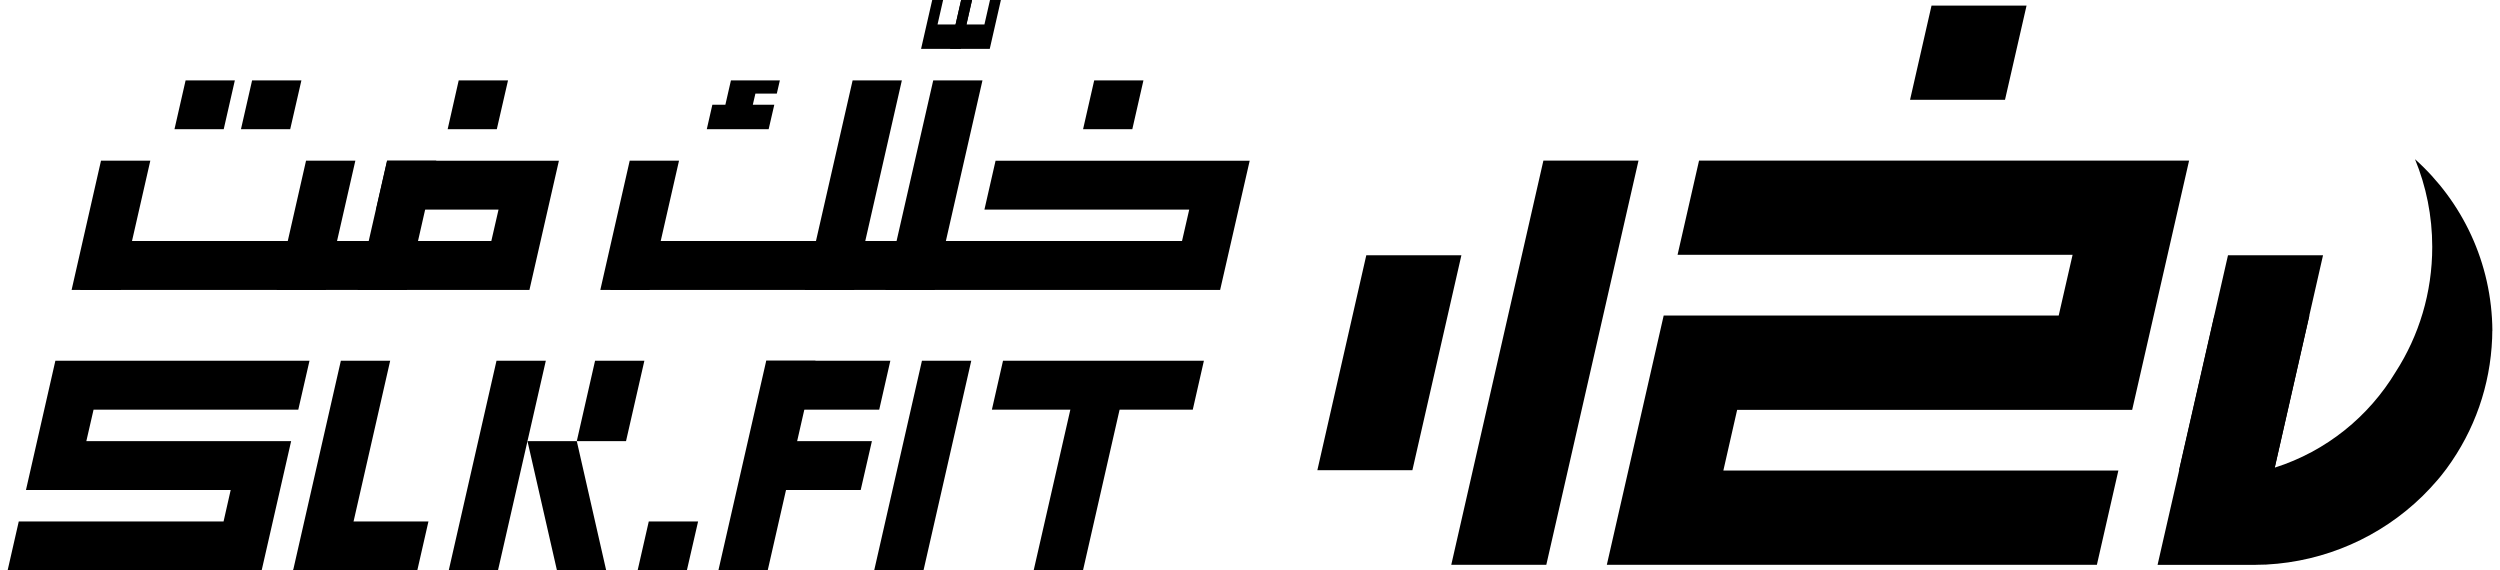 <svg width="263" height="60" viewBox="0 0 263 60" fill="none" xmlns="http://www.w3.org/2000/svg">
<path d="M162.366 16.893L152.674 59.414H162.672L172.372 16.893H162.366Z" fill="#F7CC5B" style="fill:#F7CC5B;fill:color(display-p3 0.969 0.8 0.357);fill-opacity:1;"/>
<path d="M224.305 43.115L230.293 16.893H178.74L176.479 26.808H218.036L216.576 33.192H175.02L169.039 59.414H220.593L222.853 49.5H181.297L182.748 43.115H224.305Z" fill="#F7CC5B" style="fill:#F7CC5B;fill:color(display-p3 0.969 0.8 0.357);fill-opacity:1;"/>
<path d="M213.194 0.586H203.197L200.937 10.501H210.926L213.194 0.586Z" fill="#F7CC5B" style="fill:#F7CC5B;fill:color(display-p3 0.969 0.8 0.357);fill-opacity:1;"/>
<path d="M262.19 34.817C262.19 35.073 262.182 35.329 262.174 35.584C261.976 40.558 260.334 45.268 257.39 49.285C257.291 49.417 257.192 49.549 257.085 49.681C256.911 49.929 256.672 50.201 256.441 50.481C255.938 51.067 255.41 51.636 254.849 52.189C250.436 56.503 244.604 59.06 238.443 59.39C238.36 59.398 238.278 59.406 238.195 59.398C237.956 59.406 237.725 59.414 237.494 59.414C237.412 59.423 237.329 59.423 237.247 59.423H226.977L227.489 57.171L229.056 50.316L232.957 33.2H242.946L239.325 49.112L239.309 49.194C244.745 47.462 249.199 43.816 252.028 39.123C254.47 35.329 255.872 30.808 255.872 25.975C255.872 22.708 255.229 19.59 254.057 16.745C259.023 21.191 262.157 27.633 262.199 34.817H262.19Z" fill="#F7CC5B" style="fill:#F7CC5B;fill:color(display-p3 0.969 0.8 0.357);fill-opacity:1;"/>
<path d="M143.733 26.857L138.586 49.467H148.583L153.738 26.857H143.733Z" fill="#F7CC5B" style="fill:#F7CC5B;fill:color(display-p3 0.969 0.8 0.357);fill-opacity:1;"/>
<path d="M234.384 26.857L229.229 49.467H239.235L244.382 26.857H234.384Z" fill="#F7CC5B" style="fill:#F7CC5B;fill:color(display-p3 0.969 0.8 0.357);fill-opacity:1;"/>
<path d="M98.176 8.455L93.144 30.503H98.333L103.356 8.455H98.176Z" fill="#F7CC5B" style="fill:#F7CC5B;fill:color(display-p3 0.969 0.8 0.357);fill-opacity:1;"/>
<path d="M89.696 8.455L84.665 30.503H89.853L94.876 8.455H89.696Z" fill="#F7CC5B" style="fill:#F7CC5B;fill:color(display-p3 0.969 0.8 0.357);fill-opacity:1;"/>
<path d="M64.2 30.503H128.357L131.467 16.91H104.733L103.562 22.048H125.107L124.348 25.356H65.404" fill="#F7CC5B" style="fill:#F7CC5B;fill:color(display-p3 0.969 0.8 0.357);fill-opacity:1;"/>
<path d="M8.432 30.503H55.696L58.797 16.91H40.733L39.562 22.048H52.446L51.687 25.356H9.636" fill="#F7CC5B" style="fill:#F7CC5B;fill:color(display-p3 0.969 0.8 0.357);fill-opacity:1;"/>
<path d="M66.246 16.901L63.153 30.503H68.333L71.434 16.901H66.246Z" fill="#F7CC5B" style="fill:#F7CC5B;fill:color(display-p3 0.969 0.8 0.357);fill-opacity:1;"/>
<path d="M40.716 16.901L37.615 30.503H42.803L45.897 16.901H40.716Z" fill="#F7CC5B" style="fill:#F7CC5B;fill:color(display-p3 0.969 0.8 0.357);fill-opacity:1;"/>
<path d="M32.196 16.901L29.102 30.503H34.283L37.384 16.901H32.196Z" fill="#F7CC5B" style="fill:#F7CC5B;fill:color(display-p3 0.969 0.8 0.357);fill-opacity:1;"/>
<path d="M10.626 16.901L7.532 30.503H12.713L15.814 16.901H10.626Z" fill="#F7CC5B" style="fill:#F7CC5B;fill:color(display-p3 0.969 0.8 0.357);fill-opacity:1;"/>
<path d="M120.29 8.455H115.11L113.939 13.594H119.119L120.29 8.455Z" fill="#F7CC5B" style="fill:#F7CC5B;fill:color(display-p3 0.969 0.8 0.357);fill-opacity:1;"/>
<path d="M53.444 8.455H48.256L47.093 13.594H52.264L53.444 8.455Z" fill="#F7CC5B" style="fill:#F7CC5B;fill:color(display-p3 0.969 0.8 0.357);fill-opacity:1;"/>
<path d="M31.709 8.455H26.521L25.349 13.594H30.529L31.709 8.455Z" fill="#F7CC5B" style="fill:#F7CC5B;fill:color(display-p3 0.969 0.8 0.357);fill-opacity:1;"/>
<path d="M24.706 8.455H19.526L18.355 13.594H23.535L24.706 8.455Z" fill="#F7CC5B" style="fill:#F7CC5B;fill:color(display-p3 0.969 0.8 0.357);fill-opacity:1;"/>
<path d="M76.895 8.455L76.309 11.02H74.94L74.354 13.594H76.895H79.468H80.862L81.456 11.02H79.468H79.196L79.468 9.849H81.72L82.042 8.455H76.895Z" fill="#F7CC5B" style="fill:#F7CC5B;fill:color(display-p3 0.969 0.8 0.357);fill-opacity:1;"/>
<path d="M104.148 0L103.562 2.574H101.673L102.259 0H101.112L99.941 5.139H104.123L105.294 0H104.148Z" fill="#F7CC5B" style="fill:#F7CC5B;fill:color(display-p3 0.969 0.8 0.357);fill-opacity:1;"/>
<path d="M101.112 0L100.527 2.574H98.629L99.215 0H98.069L96.897 5.139H101.079L102.259 0H101.112Z" fill="#F7CC5B" style="fill:#F7CC5B;fill:color(display-p3 0.969 0.8 0.357);fill-opacity:1;"/>
<path d="M30.628 46.406L27.527 60H0.802L1.973 54.861H23.518L24.269 51.545H2.732L5.825 37.952H32.559L31.379 43.099H9.842L9.083 46.406H30.628Z" fill="#F7CC5B" style="fill:#F7CC5B;fill:color(display-p3 0.969 0.8 0.357);fill-opacity:1;"/>
<path d="M35.858 37.952L30.835 60H36.023L41.046 37.952H35.858Z" fill="#F7CC5B" style="fill:#F7CC5B;fill:color(display-p3 0.969 0.8 0.357);fill-opacity:1;"/>
<path d="M96.988 37.952L91.965 60H97.153L102.177 37.952H96.988Z" fill="#F7CC5B" style="fill:#F7CC5B;fill:color(display-p3 0.969 0.8 0.357);fill-opacity:1;"/>
<path d="M80.607 37.952L75.575 60H80.763L85.787 37.952H80.607Z" fill="#F7CC5B" style="fill:#F7CC5B;fill:color(display-p3 0.969 0.8 0.357);fill-opacity:1;"/>
<path d="M91.725 46.406H79.881V51.545H90.546L91.725 46.406Z" fill="#F7CC5B" style="fill:#F7CC5B;fill:color(display-p3 0.969 0.8 0.357);fill-opacity:1;"/>
<path d="M93.664 37.952H80.606L82.314 43.099H92.493L93.664 37.952Z" fill="#F7CC5B" style="fill:#F7CC5B;fill:color(display-p3 0.969 0.8 0.357);fill-opacity:1;"/>
<path d="M125.479 43.099L126.65 37.952H105.517L104.346 43.099H125.479Z" fill="#F7CC5B" style="fill:#F7CC5B;fill:color(display-p3 0.969 0.8 0.357);fill-opacity:1;"/>
<path d="M43.9 60L45.072 54.861H38.696H38.176H34.505L30.835 60H43.9Z" fill="#F7CC5B" style="fill:#F7CC5B;fill:color(display-p3 0.969 0.8 0.357);fill-opacity:1;"/>
<path d="M52.232 37.952L47.208 60H52.388L57.42 37.952H52.232Z" fill="#F7CC5B" style="fill:#F7CC5B;fill:color(display-p3 0.969 0.8 0.357);fill-opacity:1;"/>
<path d="M60.678 46.406L63.771 60H58.591L55.49 46.406H60.678Z" fill="#F7CC5B" style="fill:#F7CC5B;fill:color(display-p3 0.969 0.8 0.357);fill-opacity:1;"/>
<path d="M62.6 37.952L60.678 46.406H65.858L67.788 37.952H62.6Z" fill="#F7CC5B" style="fill:#F7CC5B;fill:color(display-p3 0.969 0.8 0.357);fill-opacity:1;"/>
<path d="M73.439 54.861H68.25L67.079 60H72.259L73.439 54.861Z" fill="#F7CC5B" style="fill:#F7CC5B;fill:color(display-p3 0.969 0.8 0.357);fill-opacity:1;"/>
<path d="M113.221 40.377L108.742 60H113.931L118.401 40.377H113.221Z" fill="#F7CC5B" style="fill:#F7CC5B;fill:color(display-p3 0.969 0.8 0.357);fill-opacity:1;"/>
</svg>
